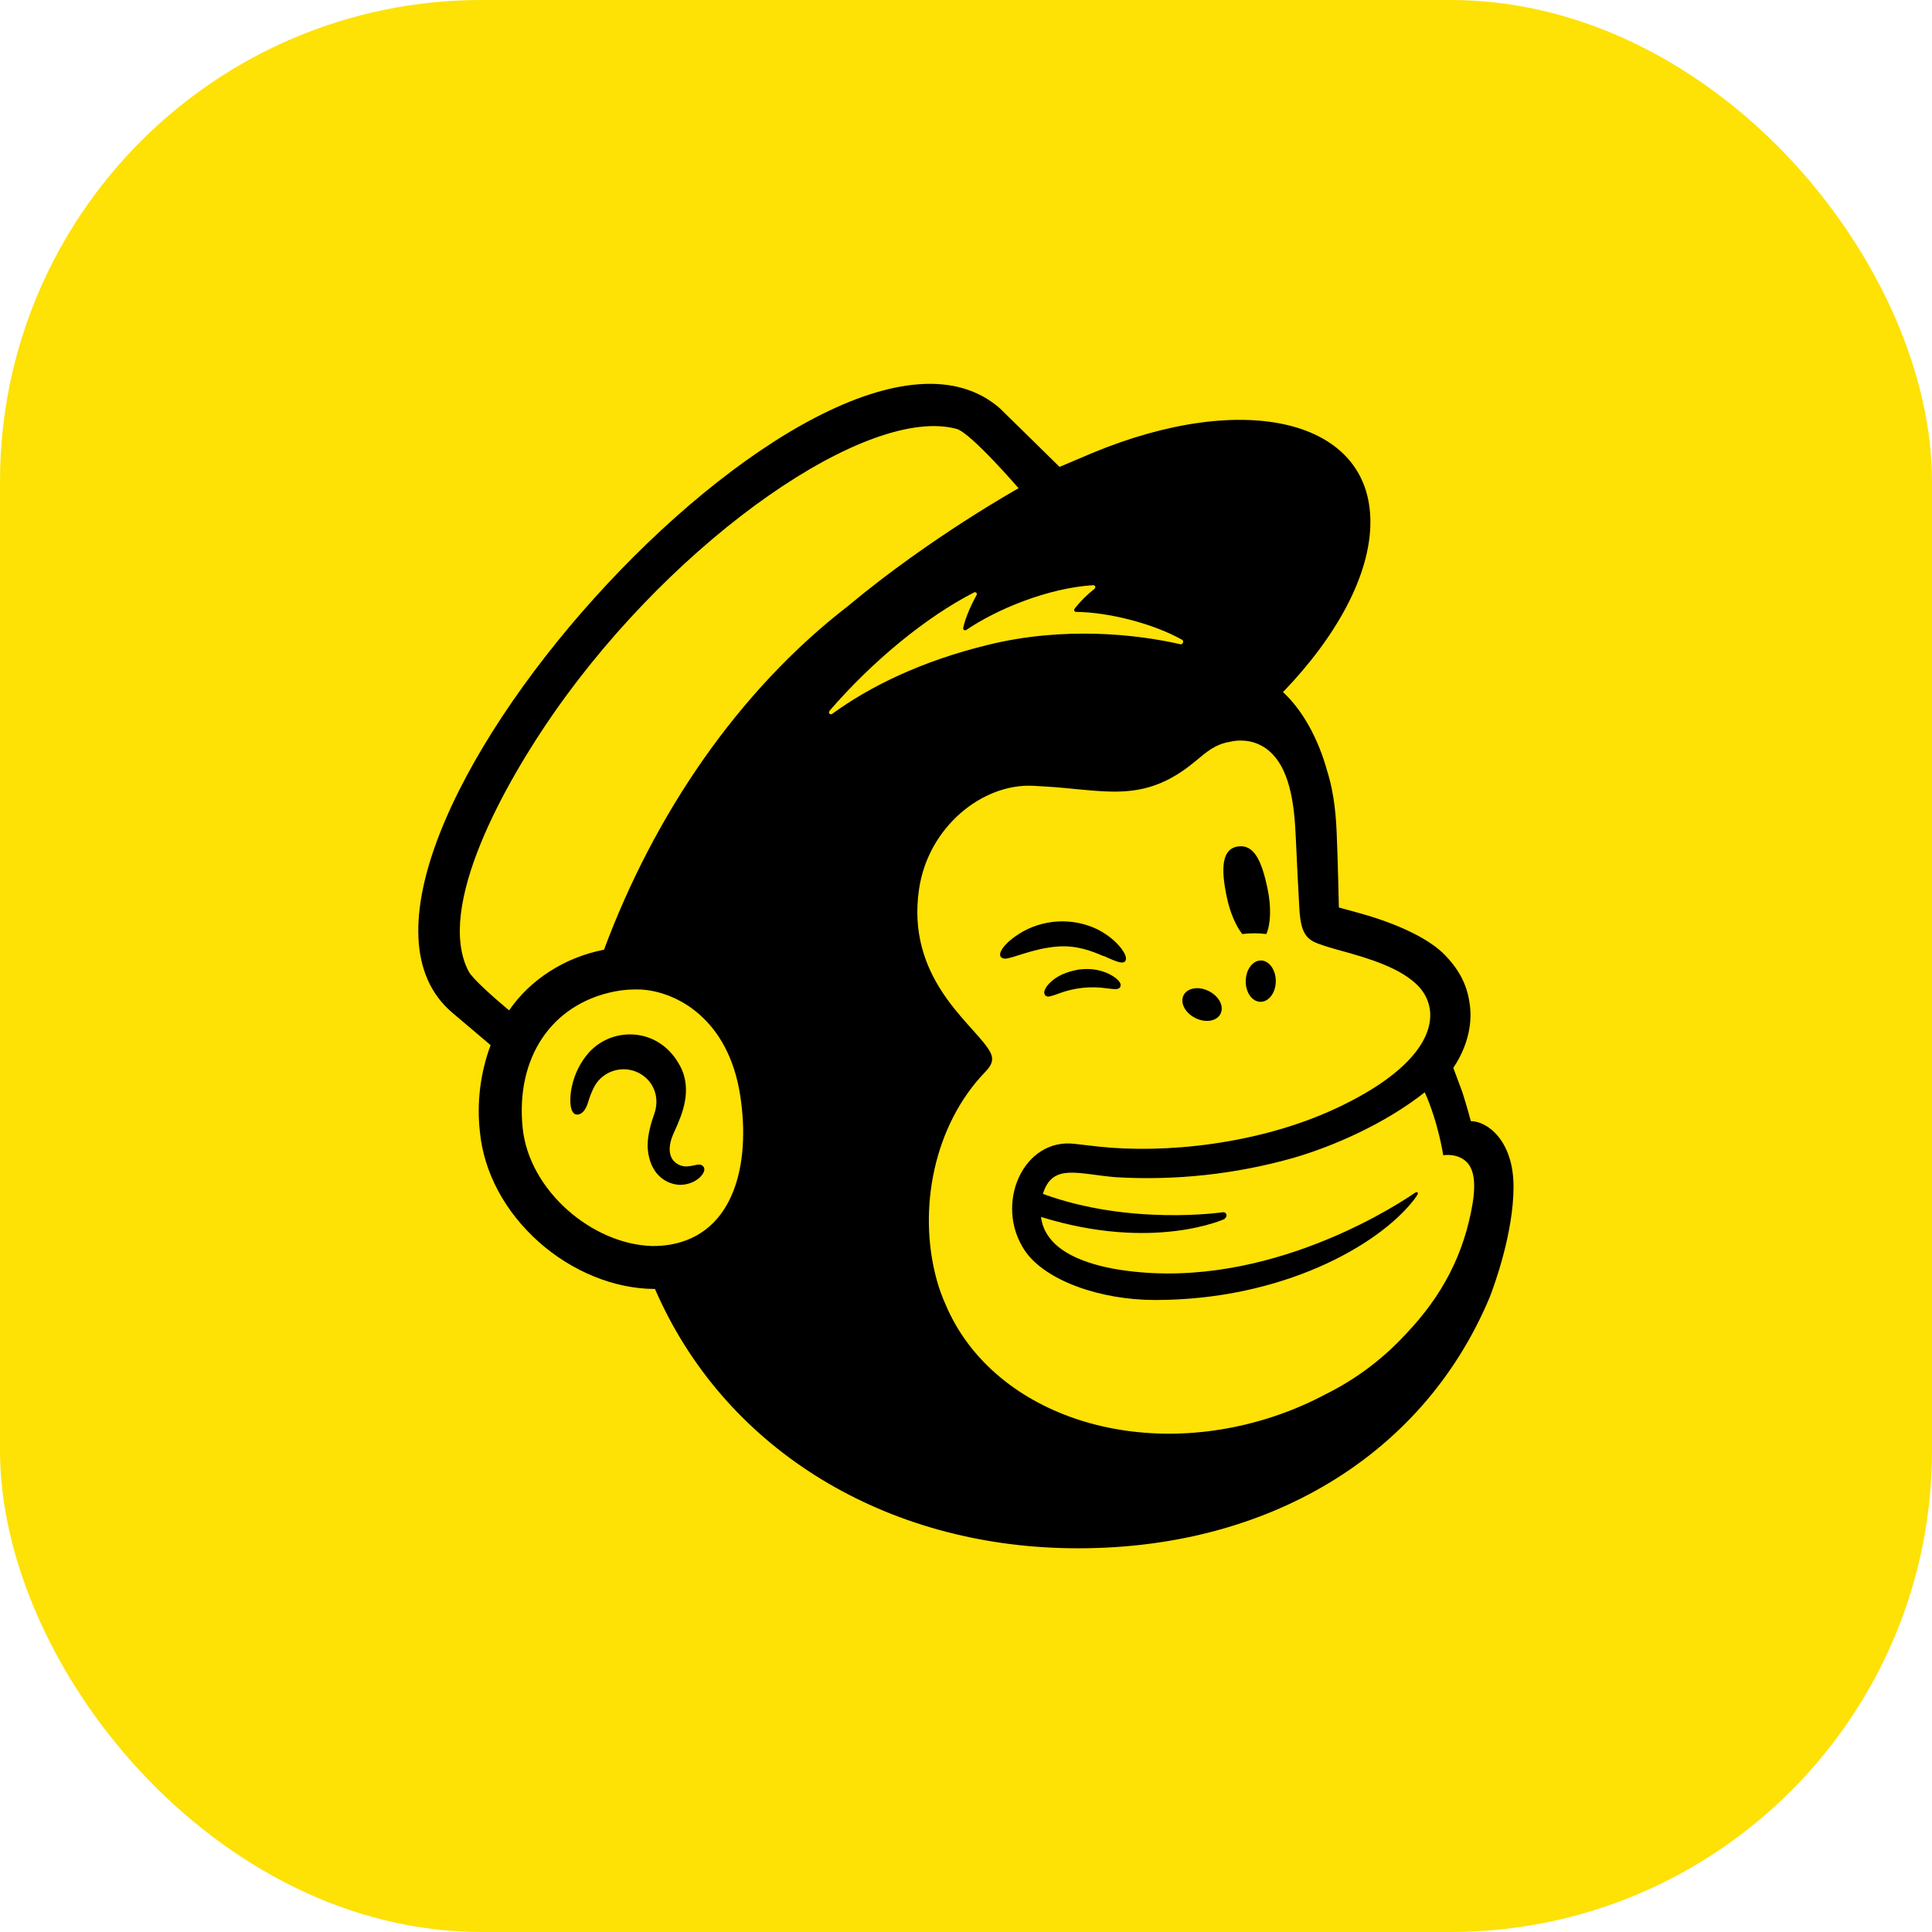 <?xml version="1.0" encoding="UTF-8"?>
<svg id="Layer_1" data-name="Layer 1" xmlns="http://www.w3.org/2000/svg" viewBox="0 0 155.63 155.63">
  <defs>
    <style>
      .cls-1 {
        fill: #fee105;
      }
    </style>
  </defs>
  <rect class="cls-1" y="0" width="155.63" height="155.63" rx="38.79" ry="38.79"/>
  <path d="M100.07,75.24c.64-.08,1.3-.08,1.94,0,.35-.8.41-2.18.09-3.68-.47-2.23-1.09-3.58-2.4-3.37s-1.35,1.83-.88,4.06c.26,1.25.73,2.33,1.25,2.99h0ZM88.89,77c.93.41,1.5.68,1.73.45.14-.15.1-.43-.12-.79-.46-.75-1.41-1.52-2.41-1.94-2.12-.88-4.54-.59-6.39.77-.63.46-1.21,1.09-1.13,1.48.03.13.12.22.34.25.52.06,2.31-.85,4.38-.98,1.46-.09,2.67.37,3.6.78h0ZM87.01,78.08c-1.21.2-1.88.59-2.31.97-.37.32-.59.68-.59.93l.09.22.2.08c.27,0,.89-.25.89-.25,1.25-.47,2.59-.61,3.91-.41.61.07.9.11,1.03-.1.04-.06.09-.19-.03-.39-.29-.46-1.51-1.24-3.18-1.04h0ZM96.3,82.01c.82.41,1.73.25,2.02-.35.3-.61-.13-1.42-.96-1.83-.82-.41-1.73-.25-2.02.35-.3.61.13,1.42.96,1.83ZM101.59,77.37c-.67-.01-1.23.72-1.24,1.65-.02.92.51,1.67,1.18,1.68.67.01,1.23-.72,1.24-1.64.01-.92-.52-1.67-1.18-1.69h0ZM56.63,93.95c-.16-.21-.44-.14-.7-.08-.2.05-.41.08-.63.09-.45.01-.88-.21-1.14-.58-.3-.47-.29-1.17.05-1.97l.16-.36c.54-1.2,1.44-3.22.43-5.15-.76-1.45-2-2.35-3.49-2.54-1.43-.18-2.86.33-3.84,1.39-1.48,1.63-1.71,3.86-1.42,4.65.11.29.27.37.39.38.25.04.63-.15.86-.78l.07-.2c.1-.33.3-.95.61-1.45.81-1.24,2.48-1.59,3.72-.78,0,0,0,0,0,0,1.04.68,1.44,1.95,1,3.17-.23.63-.6,1.83-.52,2.81.17,2,1.4,2.8,2.49,2.89,1.07.04,1.82-.57,2.01-1.01.12-.26.02-.42-.04-.49h0s0,0,0,0ZM118.48,90.3c-.04-.14-.3-1.12-.67-2.29l-.74-1.99c1.47-2.2,1.49-4.17,1.3-5.28-.21-1.38-.78-2.56-1.94-3.77-1.15-1.22-3.52-2.46-6.84-3.39l-1.74-.48c0-.07-.09-4.12-.17-5.85-.05-1.25-.16-3.21-.77-5.14-.72-2.61-1.98-4.9-3.56-6.36,4.34-4.5,7.05-9.47,7.04-13.72-.01-8.19-10.05-10.67-22.42-5.53l-2.62,1.11c-1.6-1.57-3.2-3.15-4.81-4.72-14.11-12.33-58.2,36.77-44.1,48.69l3.08,2.61c-.83,2.24-1.13,4.64-.86,7.01.33,3.28,2.02,6.42,4.76,8.86,2.6,2.31,6.02,3.77,9.34,3.77,5.48,12.66,18.02,20.43,32.71,20.87,15.77.47,29-6.94,34.55-20.25.36-.94,1.9-5.15,1.9-8.86s-2.11-5.28-3.45-5.28h0ZM53.98,100.26c-.48.08-.97.12-1.46.11-4.76-.13-9.9-4.42-10.42-9.52-.57-5.63,2.31-9.96,7.39-10.98.7-.14,1.42-.19,2.14-.16,2.85.16,7.05,2.34,8,8.56.85,5.5-.5,11.11-5.65,11.99h0ZM48.67,76.5c-3.17.61-5.96,2.41-7.66,4.89-1.02-.85-2.92-2.5-3.26-3.14-2.72-5.18,2.97-15.25,6.95-20.94,9.84-14.05,25.23-24.69,32.36-22.76,1.16.33,4.99,4.78,4.99,4.78,0,0-7.12,3.96-13.73,9.48-8.9,6.87-15.63,16.85-19.66,27.68h0ZM98.64,98.16c.11-.05.17-.16.16-.28-.01-.14-.14-.25-.29-.23,0,0,0,0,0,0,0,0-7.46,1.11-14.5-1.48.77-2.5,2.81-1.59,5.89-1.34,4.79.28,9.6-.24,14.23-1.54,3.19-.92,7.38-2.73,10.64-5.3,1.09,2.42,1.49,5.07,1.49,5.07,0,0,.85-.15,1.56.29.67.41,1.16,1.27.82,3.5-.68,4.15-2.45,7.53-5.41,10.63-1.85,2.01-4.05,3.65-6.5,4.86-1.36.72-2.78,1.32-4.24,1.8-11.17,3.65-22.6-.36-26.29-8.99-.3-.66-.55-1.34-.74-2.04-1.57-5.69-.23-12.51,3.94-16.8.25-.27.52-.6.52-1,0-.34-.21-.7-.4-.95-1.46-2.12-6.51-5.73-5.49-12.72.73-5.02,5.11-8.55,9.2-8.34l1.04.06c1.77.11,3.31.33,4.78.39,2.44.11,4.63-.25,7.23-2.42.88-.73,1.58-1.37,2.77-1.57.13-.02.43-.13,1.06-.1.63.02,1.25.22,1.78.57,2.08,1.39,2.38,4.75,2.49,7.21.06,1.41.23,4.8.29,5.78.13,2.23.72,2.54,1.9,2.93.66.22,1.29.39,2.2.64,2.76.78,4.39,1.56,5.42,2.58.62.63.9,1.3.99,1.94.33,2.38-1.84,5.31-7.57,7.98-6.27,2.92-13.87,3.65-19.13,3.07l-1.84-.21c-4.21-.57-6.6,4.87-4.08,8.6,1.63,2.4,6.06,3.97,10.49,3.97,10.16,0,17.97-4.34,20.87-8.1l.23-.33c.14-.21.02-.33-.16-.21-2.37,1.63-12.91,8.09-24.19,6.14,0,0-1.37-.22-2.62-.71-.99-.39-3.07-1.34-3.32-3.48,9.1,2.82,14.82.15,14.82.15h0ZM84.23,96.46h0s0,0,0,0h0ZM66.82,57.26c3.5-4.05,7.8-7.57,11.65-9.54.13-.07.27.08.2.21-.31.55-.9,1.75-1.08,2.65-.02.08.03.17.12.19.04,0,.08,0,.12-.02,2.4-1.64,6.57-3.39,10.23-3.61.16-.01.23.19.11.29-.6.47-1.15,1.01-1.61,1.61-.05.07-.04.17.03.22.03.02.06.03.09.03,2.57.02,6.19.92,8.55,2.25.16.09.05.4-.13.36-3.57-.82-9.42-1.45-15.49.04-5.42,1.32-9.56,3.37-12.58,5.57-.16.11-.34-.09-.21-.23h0Z"/>
</svg>